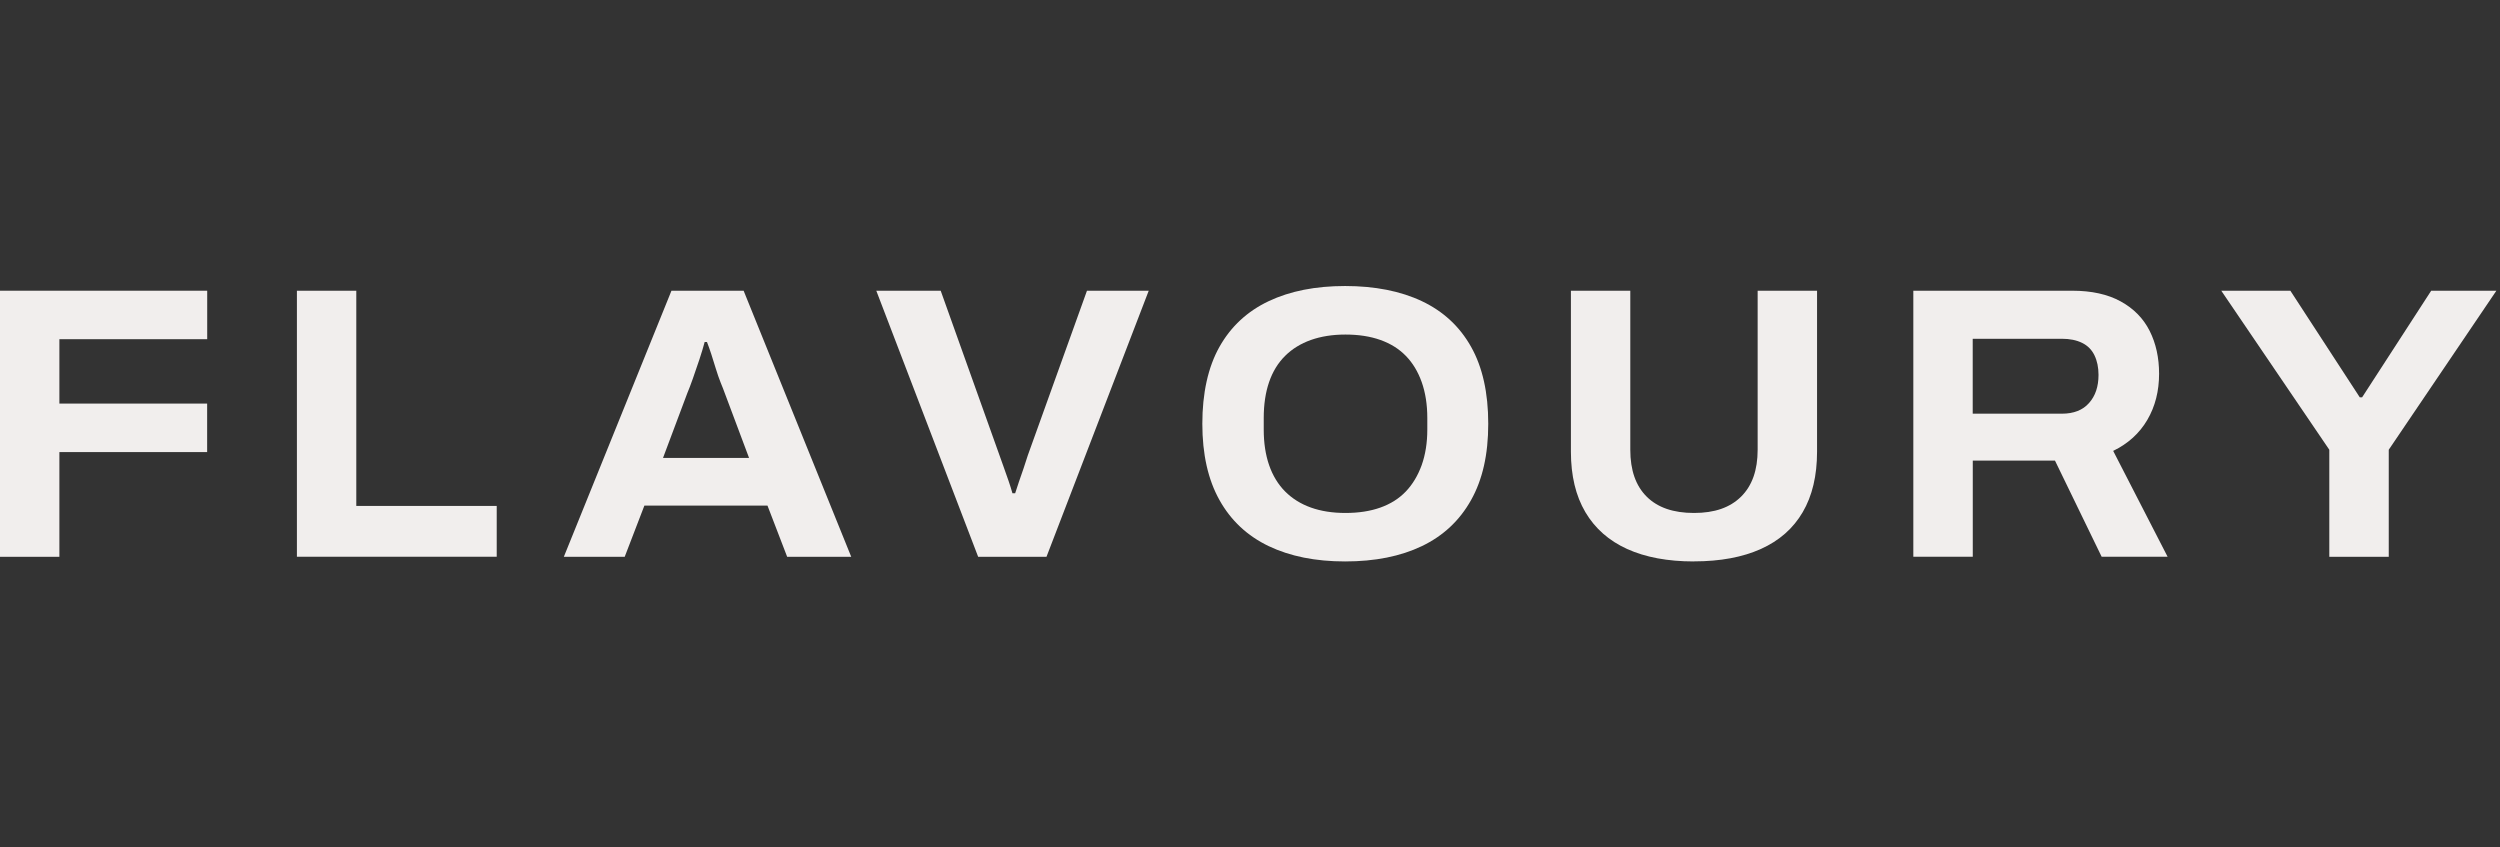 <svg width="118" height="40" viewBox="0 0 118 40" fill="none" xmlns="http://www.w3.org/2000/svg">
<rect x="0" y="0" width="118" height="40" fill="#333333" stroke="none"/>
<g clip-path="url(#clip0_6766_9634)">
<path d="M0 26.281V13.722H9.78V16.01H2.803V19.049H9.777V21.338H2.803V26.281H0Z" fill="#F1EEED"/>
<path d="M14.014 26.281V13.722H16.817V23.881H23.445V26.279H14.011L14.014 26.281Z" fill="#F1EEED"/>
<path d="M26.613 26.281L31.693 13.722H35.099L40.178 26.281H37.154L36.225 23.864H30.415L29.486 26.281H26.61H26.613ZM31.294 21.613H35.355L34.209 18.556C34.161 18.421 34.097 18.256 34.016 18.062C33.938 17.866 33.863 17.648 33.788 17.404C33.715 17.16 33.642 16.927 33.57 16.708C33.497 16.489 33.431 16.299 33.369 16.142H33.26C33.199 16.374 33.118 16.646 33.015 16.958C32.912 17.269 32.809 17.572 32.705 17.863C32.602 18.155 32.513 18.388 32.44 18.559L31.294 21.615V21.613Z" fill="#F1EEED"/>
<path d="M46.169 26.281L41.361 13.722H44.401L47.168 21.467C47.23 21.638 47.299 21.834 47.377 22.053C47.455 22.271 47.531 22.49 47.606 22.703C47.678 22.916 47.74 23.11 47.787 23.281H47.916C47.963 23.124 48.024 22.939 48.097 22.731C48.169 22.524 48.242 22.314 48.315 22.1C48.387 21.887 48.454 21.683 48.515 21.486L51.305 13.722H54.22L49.394 26.281H46.169Z" fill="#F1EEED"/>
<path d="M63.489 26.5C62.091 26.5 60.892 26.259 59.882 25.777C58.875 25.294 58.1 24.571 57.561 23.606C57.02 22.642 56.75 21.439 56.75 20C56.75 18.561 57.02 17.325 57.561 16.366C58.102 15.407 58.875 14.692 59.882 14.215C60.889 13.738 62.091 13.5 63.489 13.5C64.886 13.5 66.105 13.738 67.112 14.215C68.119 14.692 68.894 15.407 69.433 16.366C69.974 17.325 70.245 18.536 70.245 20C70.245 21.464 69.974 22.642 69.433 23.606C68.892 24.571 68.119 25.294 67.112 25.777C66.105 26.259 64.897 26.5 63.489 26.5ZM63.505 24.212C64.125 24.212 64.674 24.128 65.154 23.957C65.634 23.786 66.035 23.533 66.356 23.197C66.677 22.86 66.925 22.445 67.104 21.952C67.279 21.458 67.369 20.9 67.369 20.278V19.728C67.369 19.094 67.279 18.528 67.104 18.034C66.928 17.541 66.68 17.129 66.356 16.798C66.035 16.467 65.634 16.217 65.154 16.046C64.674 15.875 64.125 15.791 63.505 15.791C62.886 15.791 62.356 15.878 61.876 16.046C61.397 16.217 60.989 16.467 60.657 16.798C60.323 17.129 60.072 17.538 59.901 18.034C59.731 18.528 59.648 19.094 59.648 19.728V20.278C59.648 20.9 59.731 21.458 59.901 21.952C60.072 22.445 60.323 22.86 60.657 23.197C60.992 23.533 61.397 23.786 61.876 23.957C62.356 24.128 62.9 24.212 63.505 24.212Z" fill="#F1EEED"/>
<path d="M79.954 26.5C78.716 26.5 77.667 26.304 76.805 25.914C75.943 25.524 75.285 24.944 74.83 24.175C74.376 23.407 74.147 22.454 74.147 21.321V13.722H76.95V21.228C76.95 22.193 77.207 22.93 77.726 23.444C78.242 23.957 78.984 24.212 79.957 24.212C80.931 24.212 81.656 23.957 82.177 23.444C82.699 22.93 82.961 22.193 82.961 21.228V13.722H85.765V21.318C85.765 22.454 85.539 23.404 85.089 24.173C84.641 24.941 83.982 25.521 83.115 25.911C82.248 26.301 81.193 26.497 79.954 26.497V26.5Z" fill="#F1EEED"/>
<path d="M90.309 26.281V13.722H97.811C98.722 13.722 99.485 13.89 100.096 14.226C100.71 14.563 101.165 15.026 101.463 15.617C101.761 16.209 101.909 16.885 101.909 17.639C101.909 18.458 101.725 19.184 101.354 19.818C100.983 20.452 100.448 20.939 99.742 21.282L102.311 26.279H99.198L96.994 21.739H93.115V26.279H90.311L90.309 26.281ZM93.115 19.526H97.321C97.879 19.526 98.308 19.358 98.604 19.021C98.903 18.685 99.05 18.245 99.05 17.695C99.05 17.342 98.986 17.033 98.858 16.77C98.73 16.506 98.537 16.313 98.275 16.184C98.013 16.055 97.694 15.99 97.319 15.99H93.112V19.523L93.115 19.526Z" fill="#F1EEED"/>
<path d="M109.943 26.281V21.228L104.844 13.722H108.105L111.382 18.755H111.491L114.752 13.722H117.829L112.749 21.228V26.281H109.946H109.943Z" fill="#F1EEED"/>
</g>
<defs>
<clipPath id="clip0_6766_9634">
<rect width="118" height="13" fill="white" transform="translate(0 13.5)"/>
</clipPath>
</defs>
</svg>
